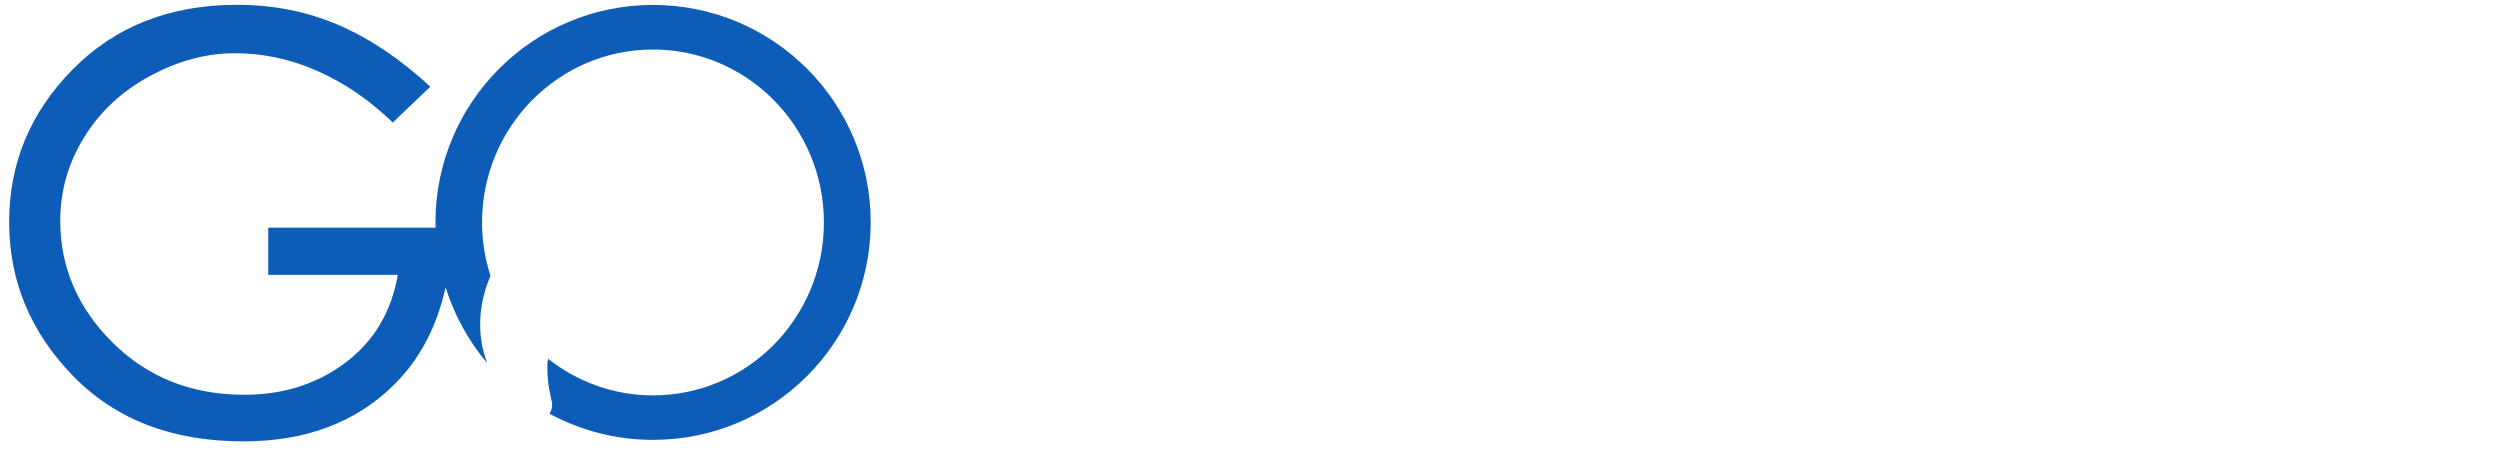 <?xml version="1.0" encoding="utf-8"?>
<!-- Generator: Adobe Illustrator 24.1.0, SVG Export Plug-In . SVG Version: 6.00 Build 0)  -->
<svg version="1.1" id="Layer_1" xmlns="http://www.w3.org/2000/svg" xmlns:xlink="http://www.w3.org/1999/xlink" x="0px" y="0px"
     viewBox="0 0 248.94 45.66" style="enable-background:new 0 0 248.94 45.66;" xml:space="preserve">
<style type="text/css">
	.st0{fill:#0D5DB8;}
</style>
    <g>
	    <path xmlns="http://www.w3.org/2000/svg" class="st0" d="M65.03,0.49c-11.97,0-21.67,9.7-21.67,21.67c0,0.17,0.02,0.34,0.02,0.51H26.71v4.7h12.9   c-0.64,3.7-2.38,6.61-5.21,8.74c-2.83,2.13-6.19,3.2-10.07,3.2c-5.24,0-9.61-1.73-13.1-5.18C7.75,30.68,6,26.63,6,21.99   c0-2.98,0.79-5.75,2.38-8.32c1.58-2.57,3.77-4.6,6.57-6.11c2.79-1.51,5.6-2.26,8.43-2.26c2.83,0,5.58,0.59,8.26,1.78   c2.68,1.19,5.17,2.9,7.47,5.12l3.74-3.57c-2.98-2.75-6.03-4.8-9.14-6.14c-3.11-1.34-6.48-2.01-10.1-2.01   c-6.68,0-12.13,2.14-16.36,6.42c-4.23,4.28-6.34,9.35-6.34,15.2c0,5.85,2.11,10.95,6.34,15.31c4.23,4.36,9.88,6.54,16.98,6.54   c6.19,0,11.18-1.87,14.97-5.6c2.59-2.55,4.3-5.81,5.17-9.74c0.88,2.8,2.29,5.36,4.14,7.54c-0.24-0.68-0.45-1.36-0.56-2.07   c-0.05-0.31-0.08-0.62-0.11-0.93c-0.03-0.49-0.04-1-0.01-1.5c0.04-0.73,0.16-1.48,0.34-2.22c0.16-0.65,0.4-1.31,0.67-1.96   c-0.54-1.68-0.84-3.46-0.84-5.32c0-9.51,7.62-17.22,17.02-17.22c9.4,0,17.02,7.71,17.02,17.22c0,9.51-7.62,17.22-17.02,17.22   c-3.94,0-7.55-1.37-10.44-3.64c-0.01,0.16-0.07,0.3-0.07,0.46c-0.03,0.79,0.02,1.62,0.16,2.47c0.06,0.34,0.13,0.68,0.22,1.1   l0.07,0.28c0.03,0.19,0.02,0.49-0.03,0.67c-0.05,0.17-0.12,0.34-0.22,0.48c3.07,1.66,6.58,2.61,10.32,2.61   c11.97,0,21.67-9.7,21.67-21.67C86.7,10.19,77,0.49,65.03,0.49z"/>
    </g>
</svg>
